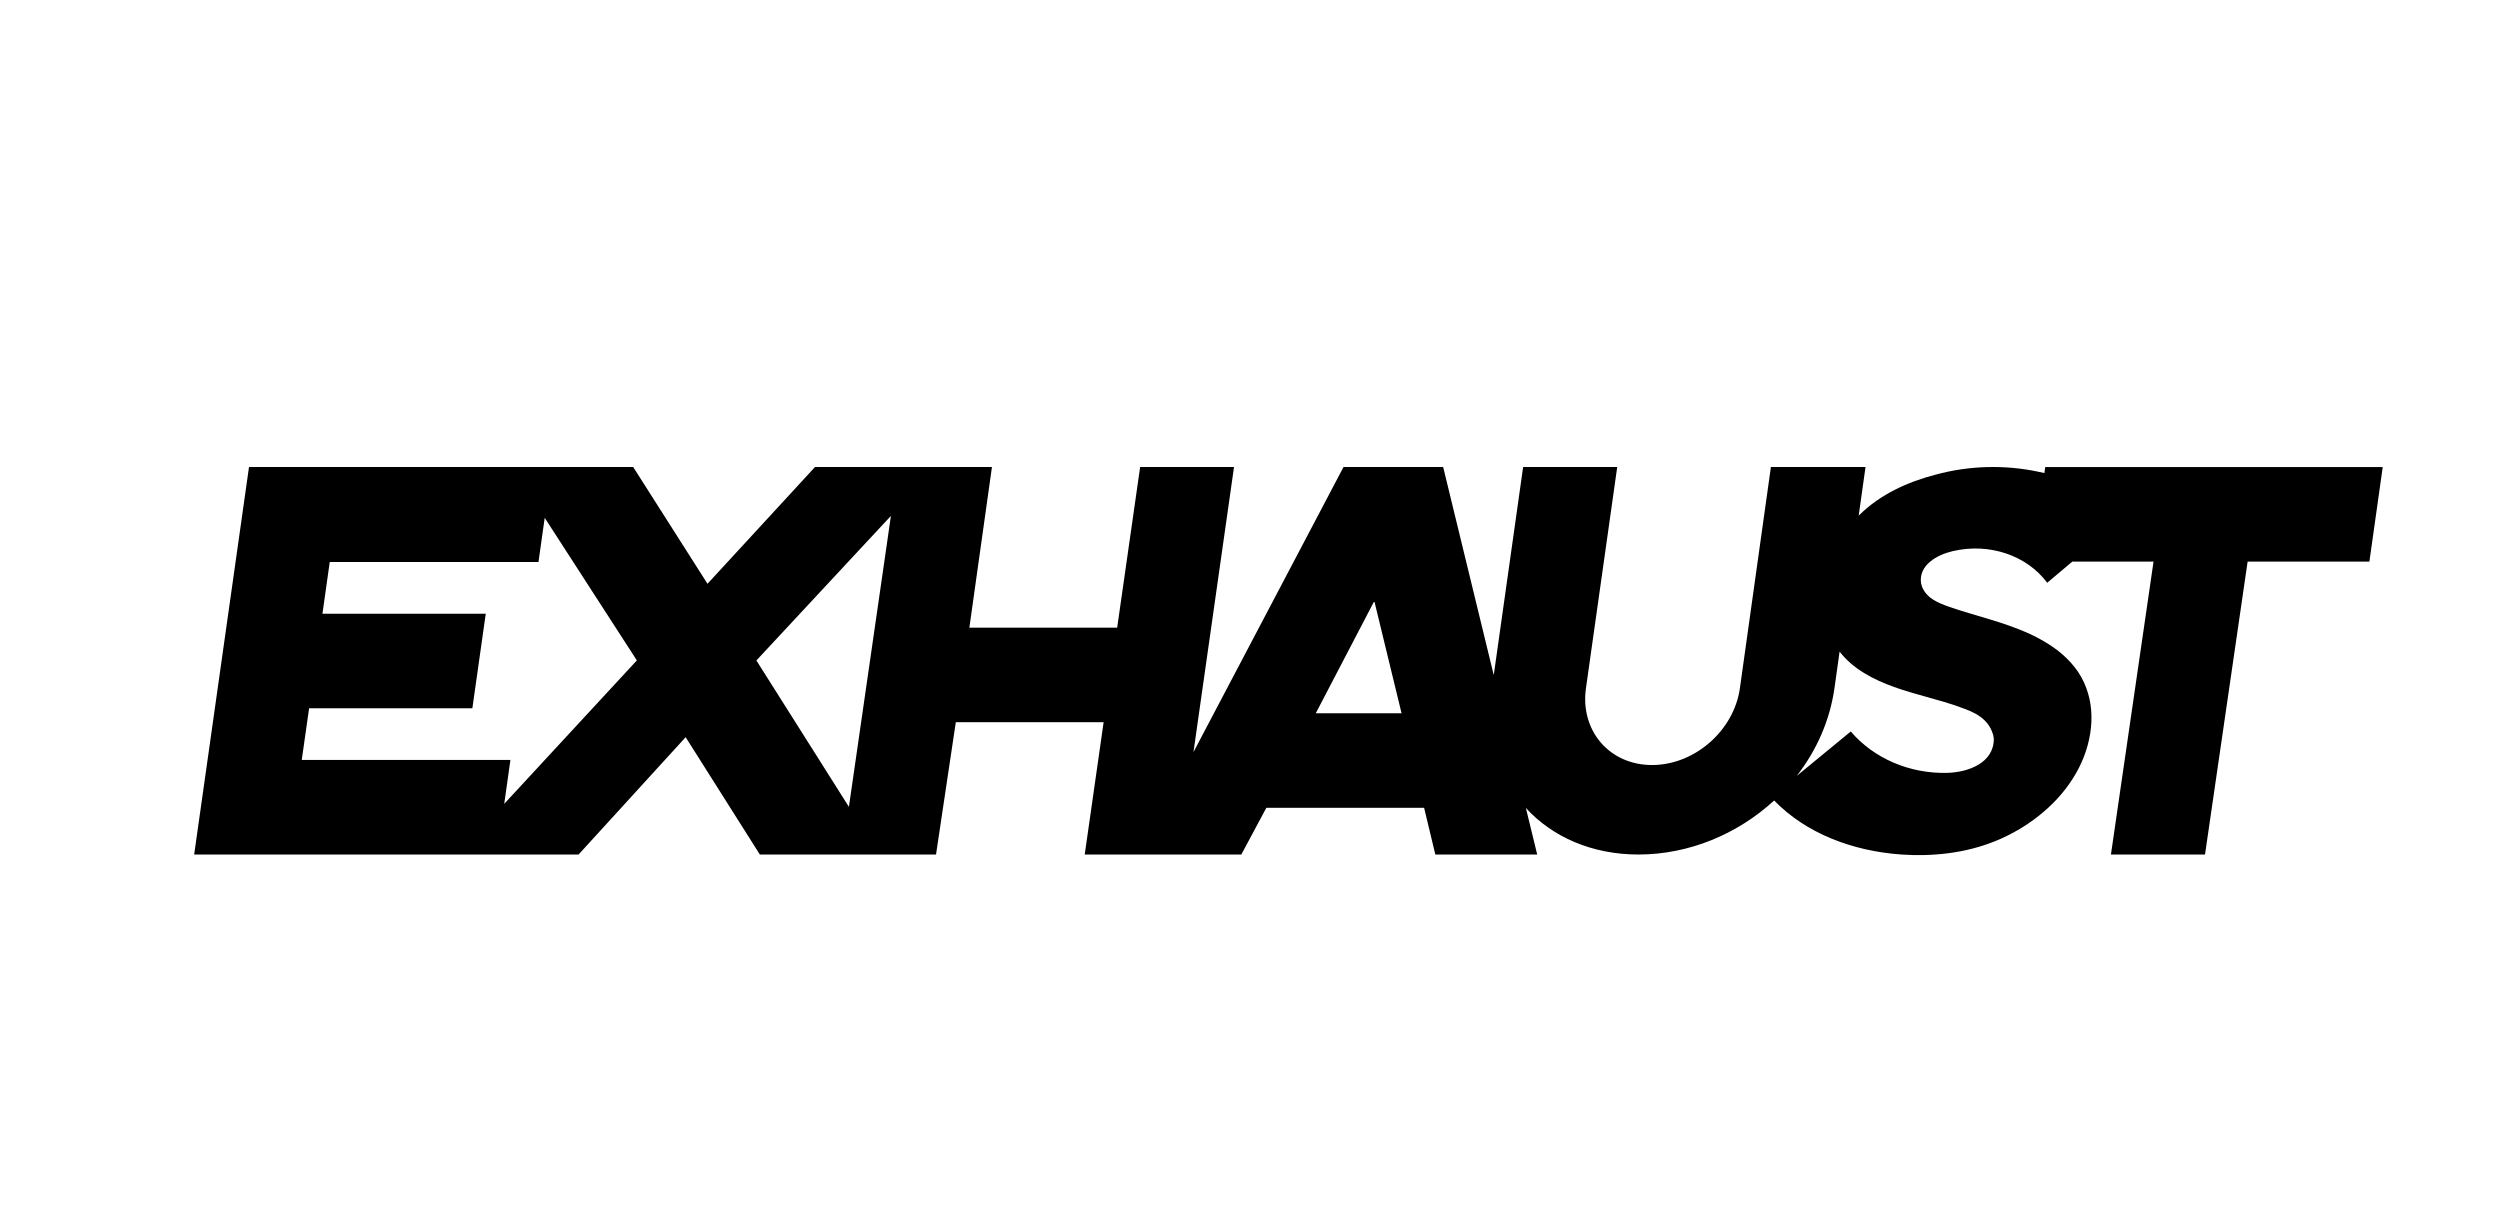 <?xml version="1.0" encoding="UTF-8"?> <svg xmlns="http://www.w3.org/2000/svg" id="_Слой_1" data-name="Слой 1" viewBox="0 0 472.4 229.53"><defs><style> .cls-1 { fill-rule: evenodd; stroke-width: 0px; } </style></defs><path class="cls-1" d="m370.39,133.64h0c2.6.88,5.26,2.05,6.19,5.08.07.19.12.48.17.88.03,4.59-4.88,6.34-8.79,6.44-7.12.19-13.9-2.74-18.24-7.82l-10.2,8.39c3.7-4.76,6.24-10.4,7.12-16.56l.97-6.92c2.53,3.27,6.33,5.26,10.31,6.69,4.07,1.46,8.42,2.34,12.49,3.81m-121.78,1.15h0l11.06-21.21,5.15,21.21h-16.21Zm-88.22,17.68h0l-17.48-27.66,25.42-27.32-7.94,54.98Zm-65.13-.56h0l1.17-8.3h-39.43l1.39-9.77h30.85l2.53-17.86h-30.86l1.38-9.77h39.44l1.18-8.35,17.41,26.94-25.06,27.1Zm291.19-63.66l-.16,1.15c-.44-.1-.89-.2-1.33-.29-6.14-1.27-12.77-1.17-19.23.59-5.25,1.36-10.44,3.71-14.4,7.62-.04.04-.09.08-.13.12l1.29-9.18h-17.88l-5.86,41.81c-1.13,7.99-8.54,14.5-16.6,14.5s-13.61-6.51-12.49-14.5l5.91-41.81h-17.78l-5.55,39.32-9.56-39.32h-18.83l-28.35,53.86,7.66-53.86h-17.74l-4.34,30.36h-27.93l4.27-30.36h-33.44l-20.31,22.06-14.04-22.06H47.05l-10.36,73.22h72.64l20.23-22.17,14.02,22.17h33.29l3.74-25h27.93l-3.57,25h29.59l4.73-8.83h29.81l2.12,8.83h19.25l-2.14-8.79c5.03,5.49,12.5,8.79,21.28,8.79,9.56,0,18.76-3.88,25.63-10.21,6.05,6.23,14.8,9.55,24.02,10.21,5.78.39,11.99-.19,17.76-2.53,5.78-2.34,11.22-6.44,14.59-11.72,3.48-5.37,4.6-11.91,2.62-17.19-1.04-2.93-3.04-5.26-5.41-7.12-1.66-1.27-3.56-2.34-5.47-3.22-4.75-2.14-10.04-3.32-14.95-4.99-2.12-.77-4.26-1.55-5.2-3.8l-.2-.69c-.49-3.42,3-5.36,5.92-6.05,6.94-1.66,14.08.78,17.92,5.96,1.57-1.33,3.16-2.67,4.74-4h15.35l-8.05,55.35h17.78l8.05-55.35h23.01l2.52-17.87h-63.8Z"></path></svg> 
